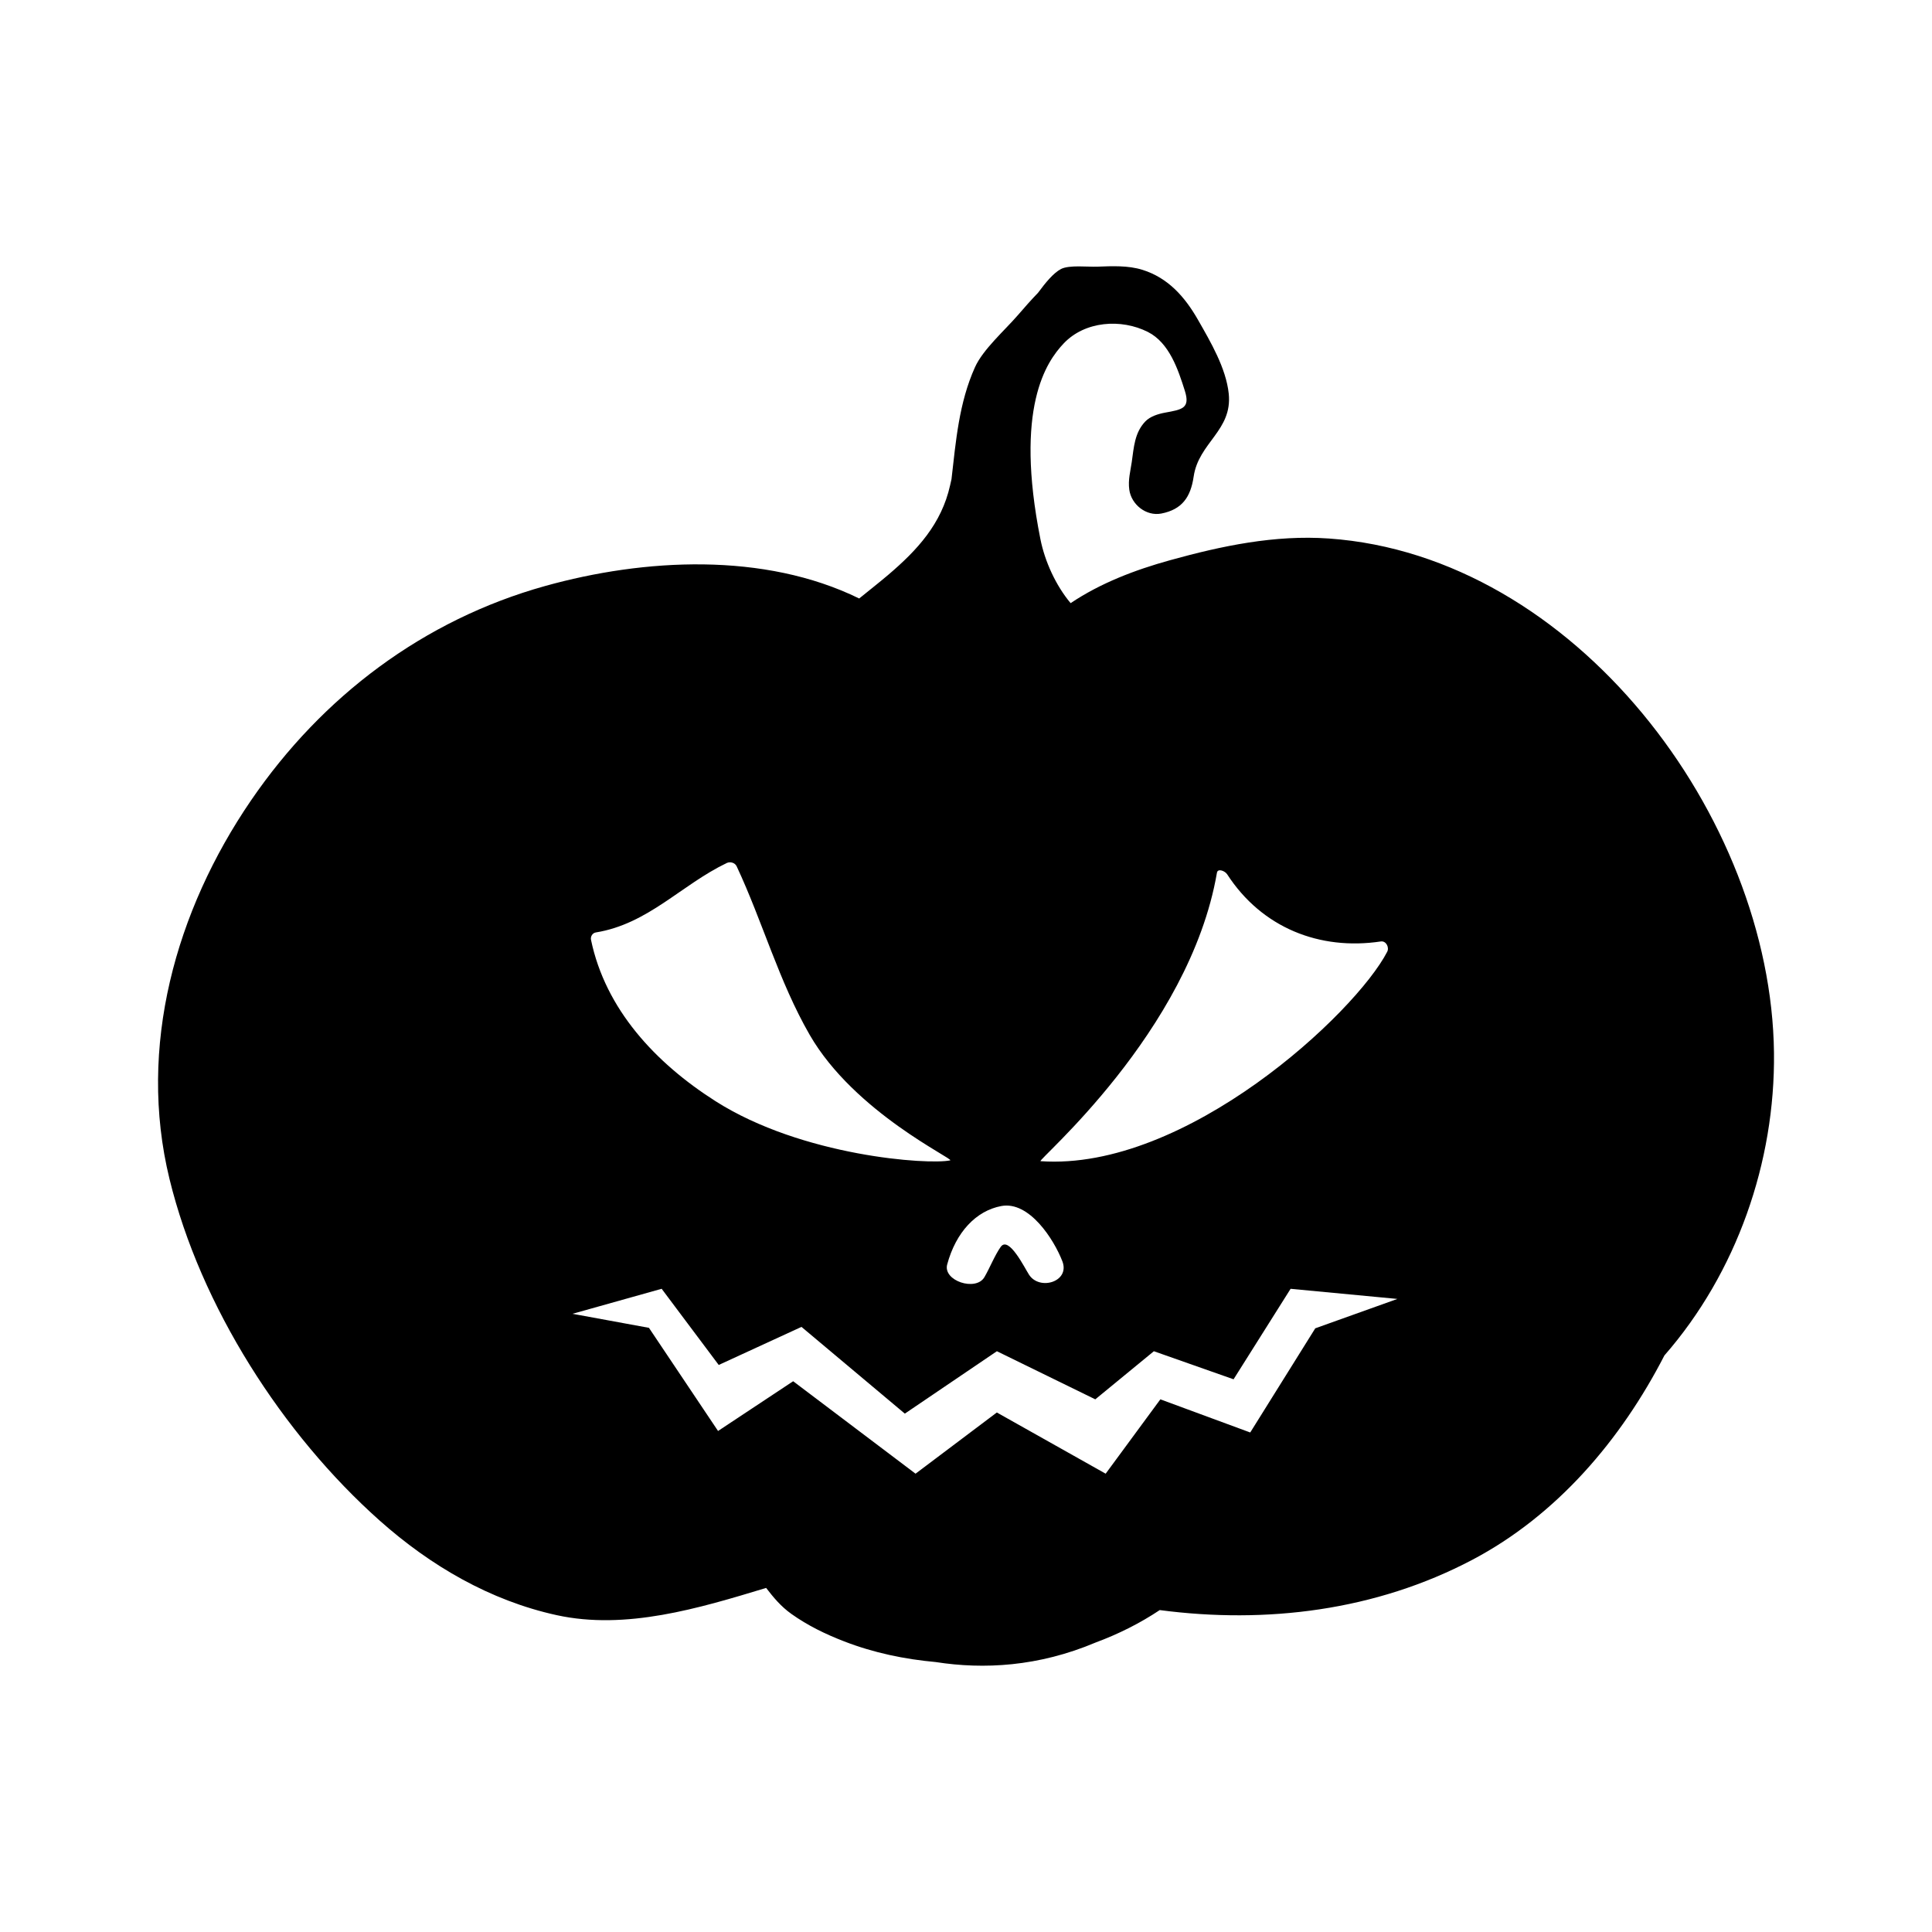 <?xml version="1.0" encoding="UTF-8"?>
<!-- Uploaded to: SVG Repo, www.svgrepo.com, Generator: SVG Repo Mixer Tools -->
<svg fill="#000000" width="800px" height="800px" version="1.1" viewBox="144 144 512 512" xmlns="http://www.w3.org/2000/svg">
 <path d="m496.16 286.71c-14.309-1.008-28.383 1.953-42.09 5.754-9.301 2.574-18.414 6.055-26.344 11.375-3.977-4.746-6.828-11.098-7.992-16.898-6.953-34.863 1.562-47.086 6.168-51.941 5.602-5.926 15.23-6.609 22.305-3.027 5.691 2.883 8.012 9.977 9.793 15.602 1.484 4.699-0.789 4.953-5.273 5.785-1.777 0.328-3.914 0.973-5.211 2.332-2.852 2.984-3.031 6.879-3.594 10.785-0.344 2.363-1.008 4.711-0.648 7.305 0.543 3.926 4.469 7.082 8.488 6.312 5.512-1.074 7.773-4.367 8.566-9.777 1.32-9.047 10.305-12.203 9.301-21.973-0.699-6.762-4.816-13.75-8.121-19.539-3.481-6.109-7.93-11.168-14.758-13.301-3.805-1.188-8.074-0.984-12.012-0.832-2.422 0.09-7.394-0.492-9.543 0.609-2.055 1.066-4.172 3.703-6.09 6.293-1.848 1.918-3.617 3.918-5.379 5.969-3.414 3.953-9.227 9.059-11.348 13.777-4.246 9.43-5.055 19.555-6.223 29.676-0.121 0.539-0.242 1.078-0.367 1.621-2.281 10.223-8.695 17.168-16.426 23.75-2.465 2.09-5.082 4.133-7.668 6.238-25.199-12.344-56.957-10.645-83.258-3.301-32.148 8.977-59.051 29.215-77.934 56.844-19.941 29.176-30.109 65.297-21.59 100.26 8.219 33.75 29.992 67.672 55.711 90.566 13.453 11.977 29.277 21.199 46.895 25.055 18.363 4.019 37.699-1.805 55.516-7.215 1.914 2.488 3.898 4.906 6.707 6.902 4.336 3.078 9.012 5.352 13.98 7.269 7.758 3.008 15.973 4.727 24.27 5.477 12.676 1.98 27.176 1.238 42.375-5.184 5.977-2.215 11.715-5.082 16.977-8.59 28.258 3.719 57.234 0.16 82.797-13.301 22.449-11.824 39.434-31.809 50.945-54.176 19.148-21.926 29.367-51.242 29.039-80.23-0.73-62.633-52.91-131.7-117.96-136.27zm-29.656 88.562c0.203-1.199 2.102-0.504 2.711 0.43 9.18 14.16 24.48 20.227 40.711 17.793 1.406-0.207 2.297 1.562 1.703 2.719-8.395 16.273-53.344 58.199-91.863 55.508-1.367 0.102 39.449-34.141 46.738-76.449zm-57.145 88.34c7.406-1.387 13.977 8.898 16.188 14.664 2.051 5.371-5.984 7.828-8.812 3.582-1.16-1.754-5.379-10.434-7.531-7.43-1.551 2.168-2.984 5.769-4.344 8.062-2.273 3.805-11.023 0.941-9.844-3.406 2.316-8.559 7.66-14.219 14.344-15.473zm-107.46-72.504c13.855-2.242 22.566-12.566 34.688-18.398 0.941-0.453 2.195-0.07 2.629 0.855 6.887 14.711 11.203 30.516 19.355 44.672 11.891 20.641 38.535 32.988 37.23 33.273-5.707 1.234-39.191-1.059-62.172-15.68-15.957-10.156-29.18-24.375-33.008-42.777-0.172-0.816 0.355-1.797 1.277-1.945zm190.66 104.91-17.234 27.605-23.816-8.785-14.496 19.703-28.84-16.219-21.543 16.219-32.434-24.5-19.906 13.184-18.312-27.336-20.258-3.719 23.625-6.629 15.125 20.188 21.93-10.09 27.391 22.988 24.395-16.539 26.078 12.75 15.523-12.75 21.121 7.438 15.113-23.98 28.301 2.684z"/>
</svg>